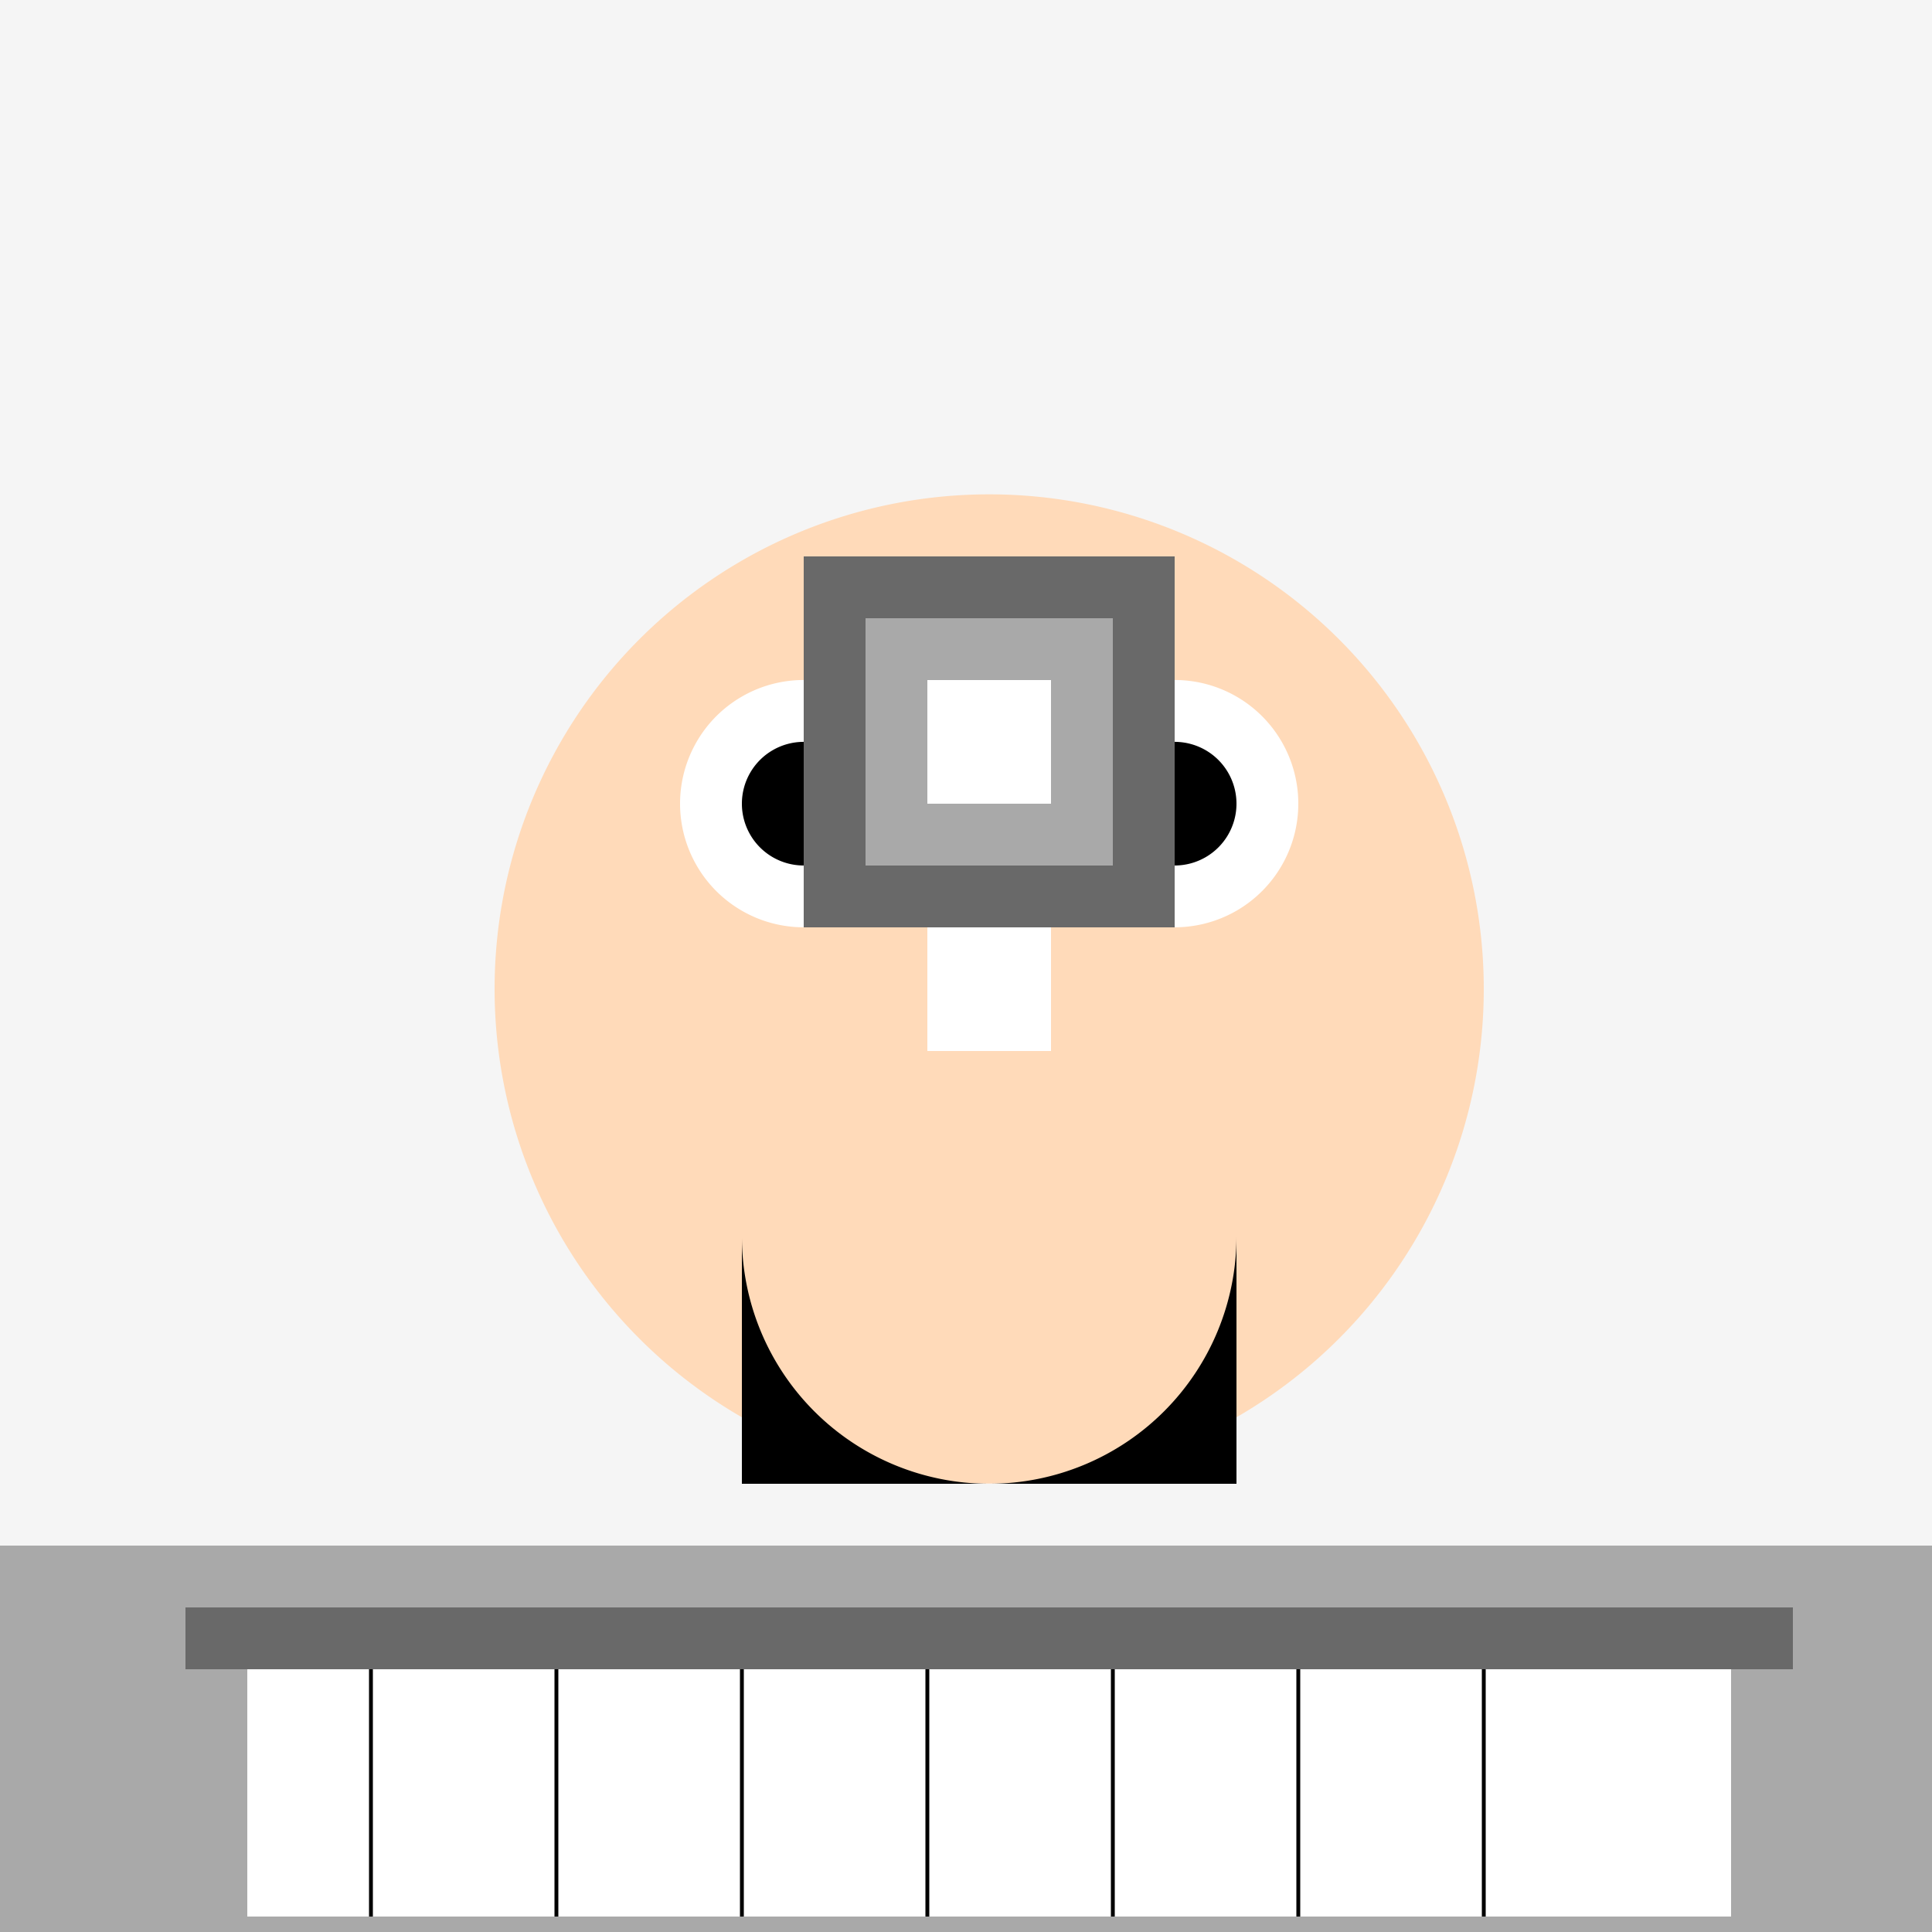 <!--

Generated by DrawGPT.
Free, open source, AI generated images in SVG, PNG, and HTML Canvas format.
https://drawgpt.ai

Created: 2023-09-26T07:38:32.973Z
Link: https://drawgpt.ai/prompt/35778/

-->
<svg xmlns="http://www.w3.org/2000/svg" xmlns:xlink="http://www.w3.org/1999/xlink" width="500" height="500"><defs/><g><rect fill="#F5F5F5" stroke="none" x="0" y="0" width="512" height="512"/><rect fill="#A9A9A9" stroke="none" x="0" y="400" width="512" height="112"/><rect fill="#696969" stroke="none" x="48" y="416" width="416" height="16"/><rect fill="#FFFFFF" stroke="none" x="64" y="432" width="384" height="64"/><path fill="none" stroke="#000000" paint-order="fill stroke markers" d=" M 96 432 L 96 496" stroke-miterlimit="10" stroke-dasharray=""/><path fill="none" stroke="#000000" paint-order="fill stroke markers" d=" M 144 432 L 144 496" stroke-miterlimit="10" stroke-dasharray=""/><path fill="none" stroke="#000000" paint-order="fill stroke markers" d=" M 192 432 L 192 496" stroke-miterlimit="10" stroke-dasharray=""/><path fill="none" stroke="#000000" paint-order="fill stroke markers" d=" M 240 432 L 240 496" stroke-miterlimit="10" stroke-dasharray=""/><path fill="none" stroke="#000000" paint-order="fill stroke markers" d=" M 288 432 L 288 496" stroke-miterlimit="10" stroke-dasharray=""/><path fill="none" stroke="#000000" paint-order="fill stroke markers" d=" M 336 432 L 336 496" stroke-miterlimit="10" stroke-dasharray=""/><path fill="none" stroke="#000000" paint-order="fill stroke markers" d=" M 384 432 L 384 496" stroke-miterlimit="10" stroke-dasharray=""/><path fill="#FFDAB9" stroke="none" paint-order="stroke fill markers" d=" M 384 256 A 128 128 0 1 1 384 255.872"/><path fill="#FFFFFF" stroke="none" paint-order="stroke fill markers" d=" M 240 208 A 32 32 0 1 1 240 207.968"/><path fill="#FFFFFF" stroke="none" paint-order="stroke fill markers" d=" M 336 208 A 32 32 0 1 1 336 207.968"/><path fill="#000000" stroke="none" paint-order="stroke fill markers" d=" M 224 208 A 16 16 0 1 1 224 207.984"/><path fill="#000000" stroke="none" paint-order="stroke fill markers" d=" M 320 208 A 16 16 0 1 1 320 207.984"/><path fill="#000000" stroke="none" paint-order="stroke fill markers" d=" M 320 320 A 64 64 0 0 1 192 320 L 192 384 L 320 384"/><rect fill="#696969" stroke="none" x="208" y="144" width="96" height="96"/><rect fill="#A9A9A9" stroke="none" x="224" y="160" width="64" height="64"/><rect fill="#FFFFFF" stroke="none" x="240" y="176" width="32" height="32"/><rect fill="#FFFFFF" stroke="none" x="240" y="240" width="32" height="32"/></g></svg>